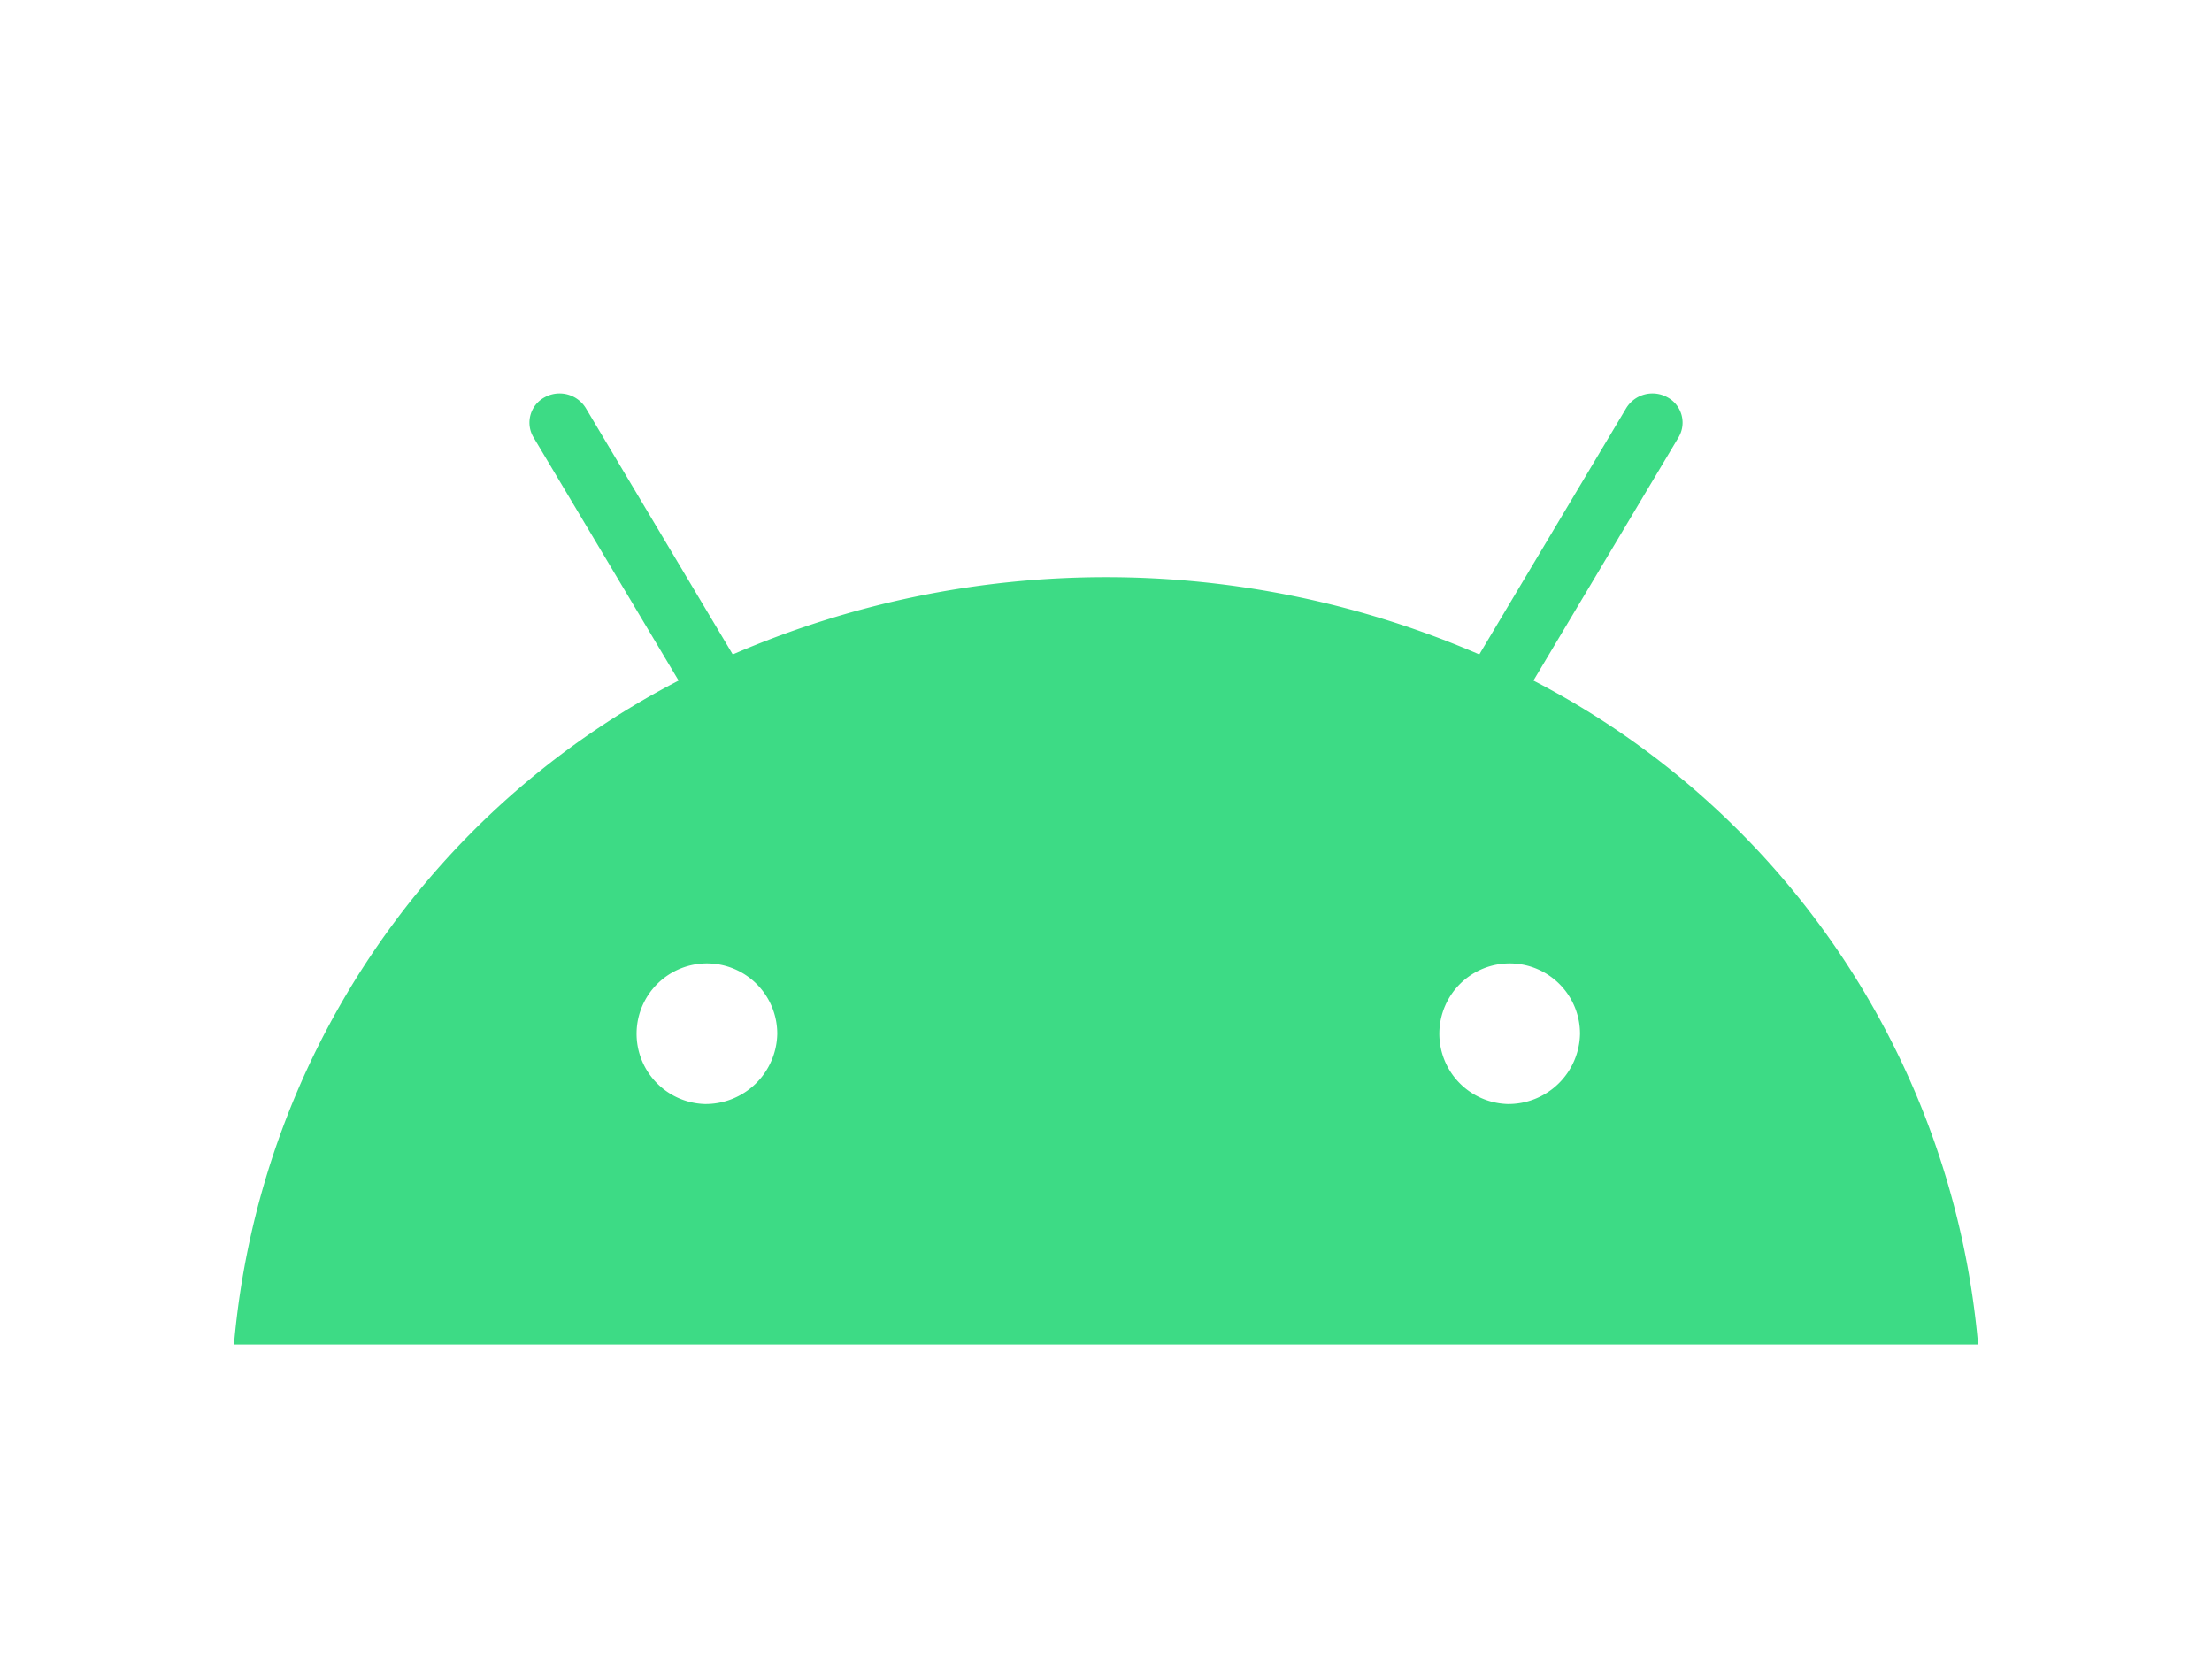 <svg xmlns="http://www.w3.org/2000/svg" width="168" height="126" viewBox="0 0 168 126">
  <g id="Group_857" data-name="Group 857" transform="translate(-2243 2543)">
    <rect id="Rectangle_122" data-name="Rectangle 122" width="144" height="126" transform="translate(2255 -2543)" fill="none"/>
    <g id="android-4" transform="translate(2243 -2532.202)">
      <path id="Path_1417" data-name="Path 1417" d="M0,0H168V88.339H0Z" fill="none"/>
    </g>
    <path id="Path_1430" data-name="Path 1430" d="M199.038,156.288a5.342,5.342,0,1,1,5.516-5.34,5.437,5.437,0,0,1-5.516,5.34m-60.969,0a5.342,5.342,0,1,1,5.516-5.34,5.437,5.437,0,0,1-5.516,5.34m62.947-32.16,11.024-18.48a2.184,2.184,0,0,0-.84-3.032,2.338,2.338,0,0,0-3.133.813l-11.162,18.713a71.4,71.4,0,0,0-56.7,0l-11.163-18.713a2.338,2.338,0,0,0-3.133-.813,2.182,2.182,0,0,0-.84,3.032l11.024,18.48a62.918,62.918,0,0,0-33.771,50.428H234.788a62.927,62.927,0,0,0-33.771-50.429" transform="translate(2158.447 -2615.438)" fill="#3ddb85"/>
  </g>
</svg>
